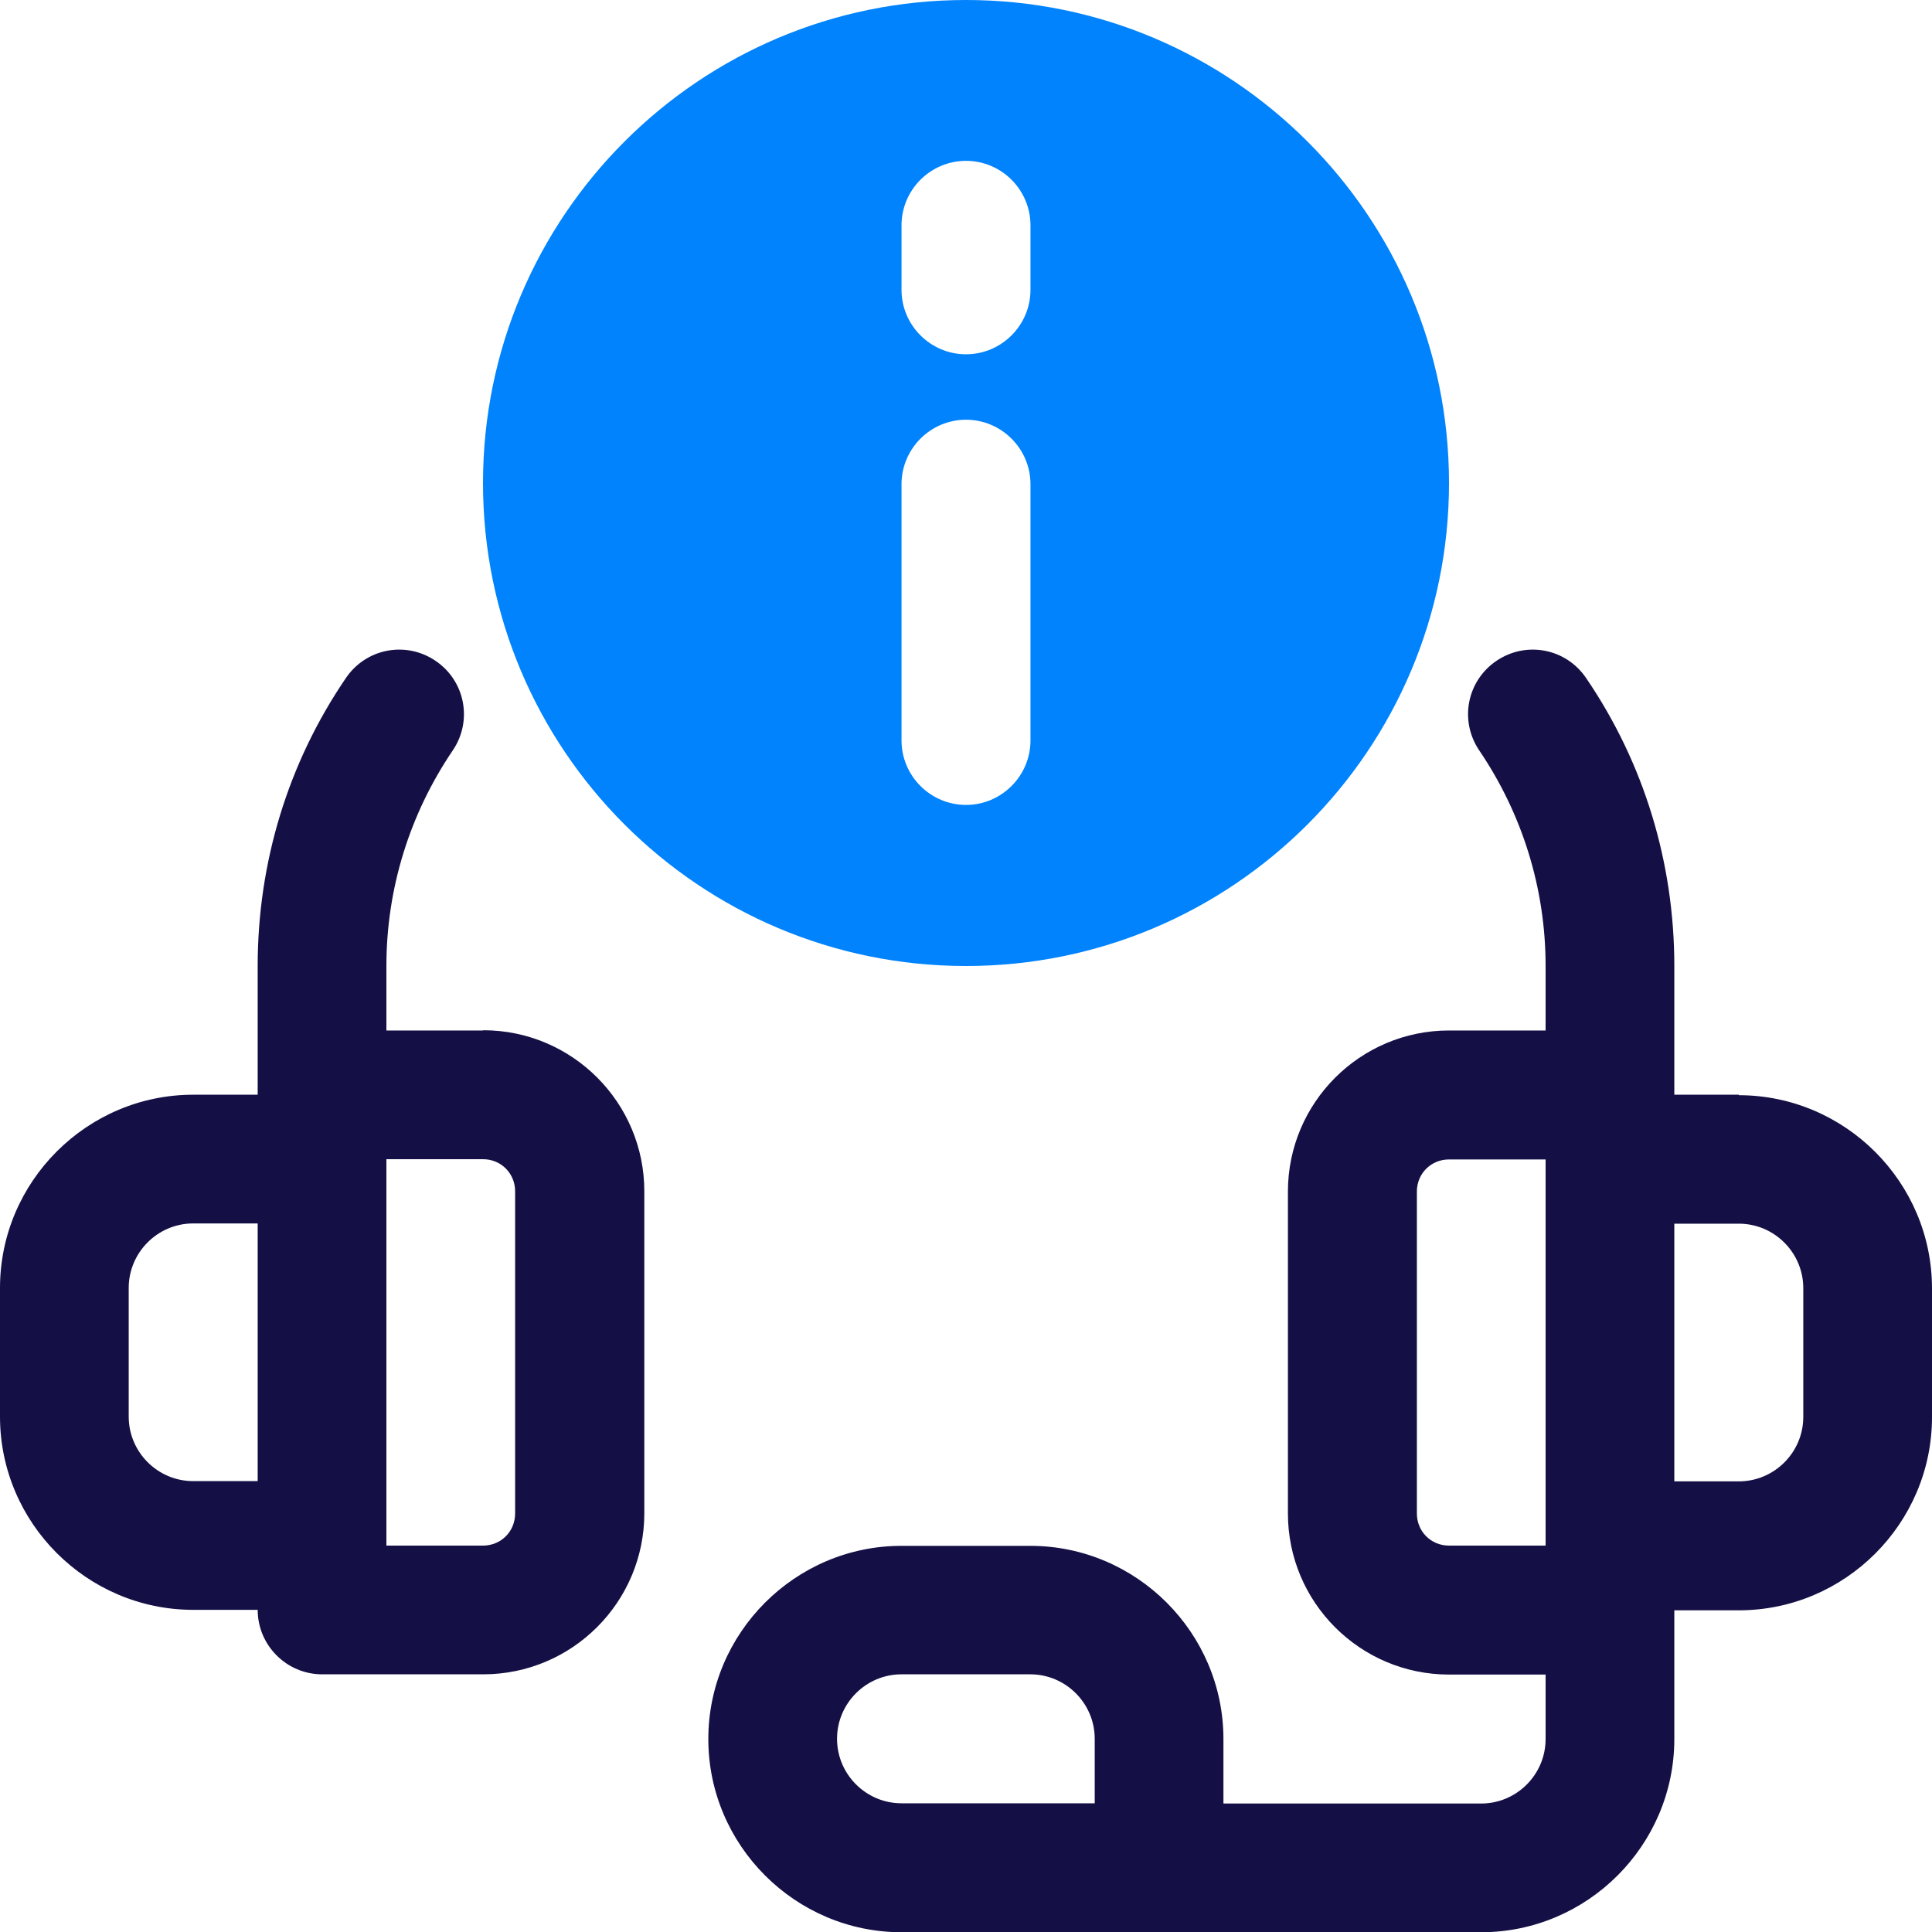 <?xml version="1.0" encoding="UTF-8"?>
<svg xmlns="http://www.w3.org/2000/svg" id="Layer_1" version="1.1" viewBox="0 0 800 800">
  <defs>
    <style>
      .st0 {
        fill: #141046;
      }

      .st1 {
        fill: #0083fc;
      }
    </style>
  </defs>
  <path class="st0" d="M720,453.3h-26.7v-53.3c0-42.7-12.5-84-36.5-119.2-8.3-12.3-24.8-15.5-37.1-7.2-12.3,8.3-15.5,24.8-7.2,37.1,17.9,26.4,27.5,57.3,27.5,89.3v26.7h-40c-36.8,0-66.7,29.9-66.7,66.7v133.3c0,36.8,29.9,66.7,66.7,66.7h40v26.7c0,14.7-12,26.7-26.7,26.7h-106.7v-26.7c0-44-36-80-80-80h-53.3c-44,0-80,36-80,80s36,80,80,80h240c44,0,80-36,80-80v-53.3h26.7c44,0,80-36,80-80v-53.3c0-44-36-80-80-80ZM453.3,746.7h-80c-14.7,0-26.7-12-26.7-26.7s12-26.7,26.7-26.7h53.3c14.7,0,26.7,12,26.7,26.7v26.7ZM640,640h-40c-7.5,0-13.3-5.9-13.3-13.3v-133.3c0-7.5,5.9-13.3,13.3-13.3h40v160ZM746.7,586.7c0,14.7-12,26.7-26.7,26.7h-26.7v-106.7h26.7c14.7,0,26.7,12,26.7,26.7v53.3Z"></path>
  <path class="st0" d="M200,426.7h-40v-26.7c0-32,9.6-62.9,27.5-89.3,8.3-12.3,5.1-28.8-7.2-37.1-12.3-8.3-28.8-5.1-37.1,7.2-24,35.2-36.5,76.5-36.5,119.2v53.3h-26.7c-44,0-80,36-80,80v53.3c0,44,36,80,80,80h26.7c0,14.7,12,26.7,26.7,26.7h66.7c36.8,0,66.7-29.9,66.7-66.7v-133.3c0-36.8-29.9-66.7-66.7-66.7ZM106.7,613.3h-26.7c-14.7,0-26.7-12-26.7-26.7v-53.3c0-14.7,12-26.7,26.7-26.7h26.7v106.7ZM213.3,626.7c0,7.5-5.9,13.3-13.3,13.3h-40v-160h40c7.5,0,13.3,5.9,13.3,13.3v133.3Z"></path>
  <path class="st1" d="M400,400c110.4,0,200-89.6,200-200S510.4,0,400,0s-200,89.6-200,200,89.6,200,200,200ZM373.3,93.3c0-14.7,12-26.7,26.7-26.7s26.7,12,26.7,26.7v26.7c0,14.7-12,26.7-26.7,26.7s-26.7-12-26.7-26.7v-26.7ZM373.3,200.5c0-14.7,12-26.7,26.7-26.7s26.7,12,26.7,26.7v106.1c0,14.7-12,26.7-26.7,26.7s-26.7-12-26.7-26.7v-106.1Z"></path>
</svg>
